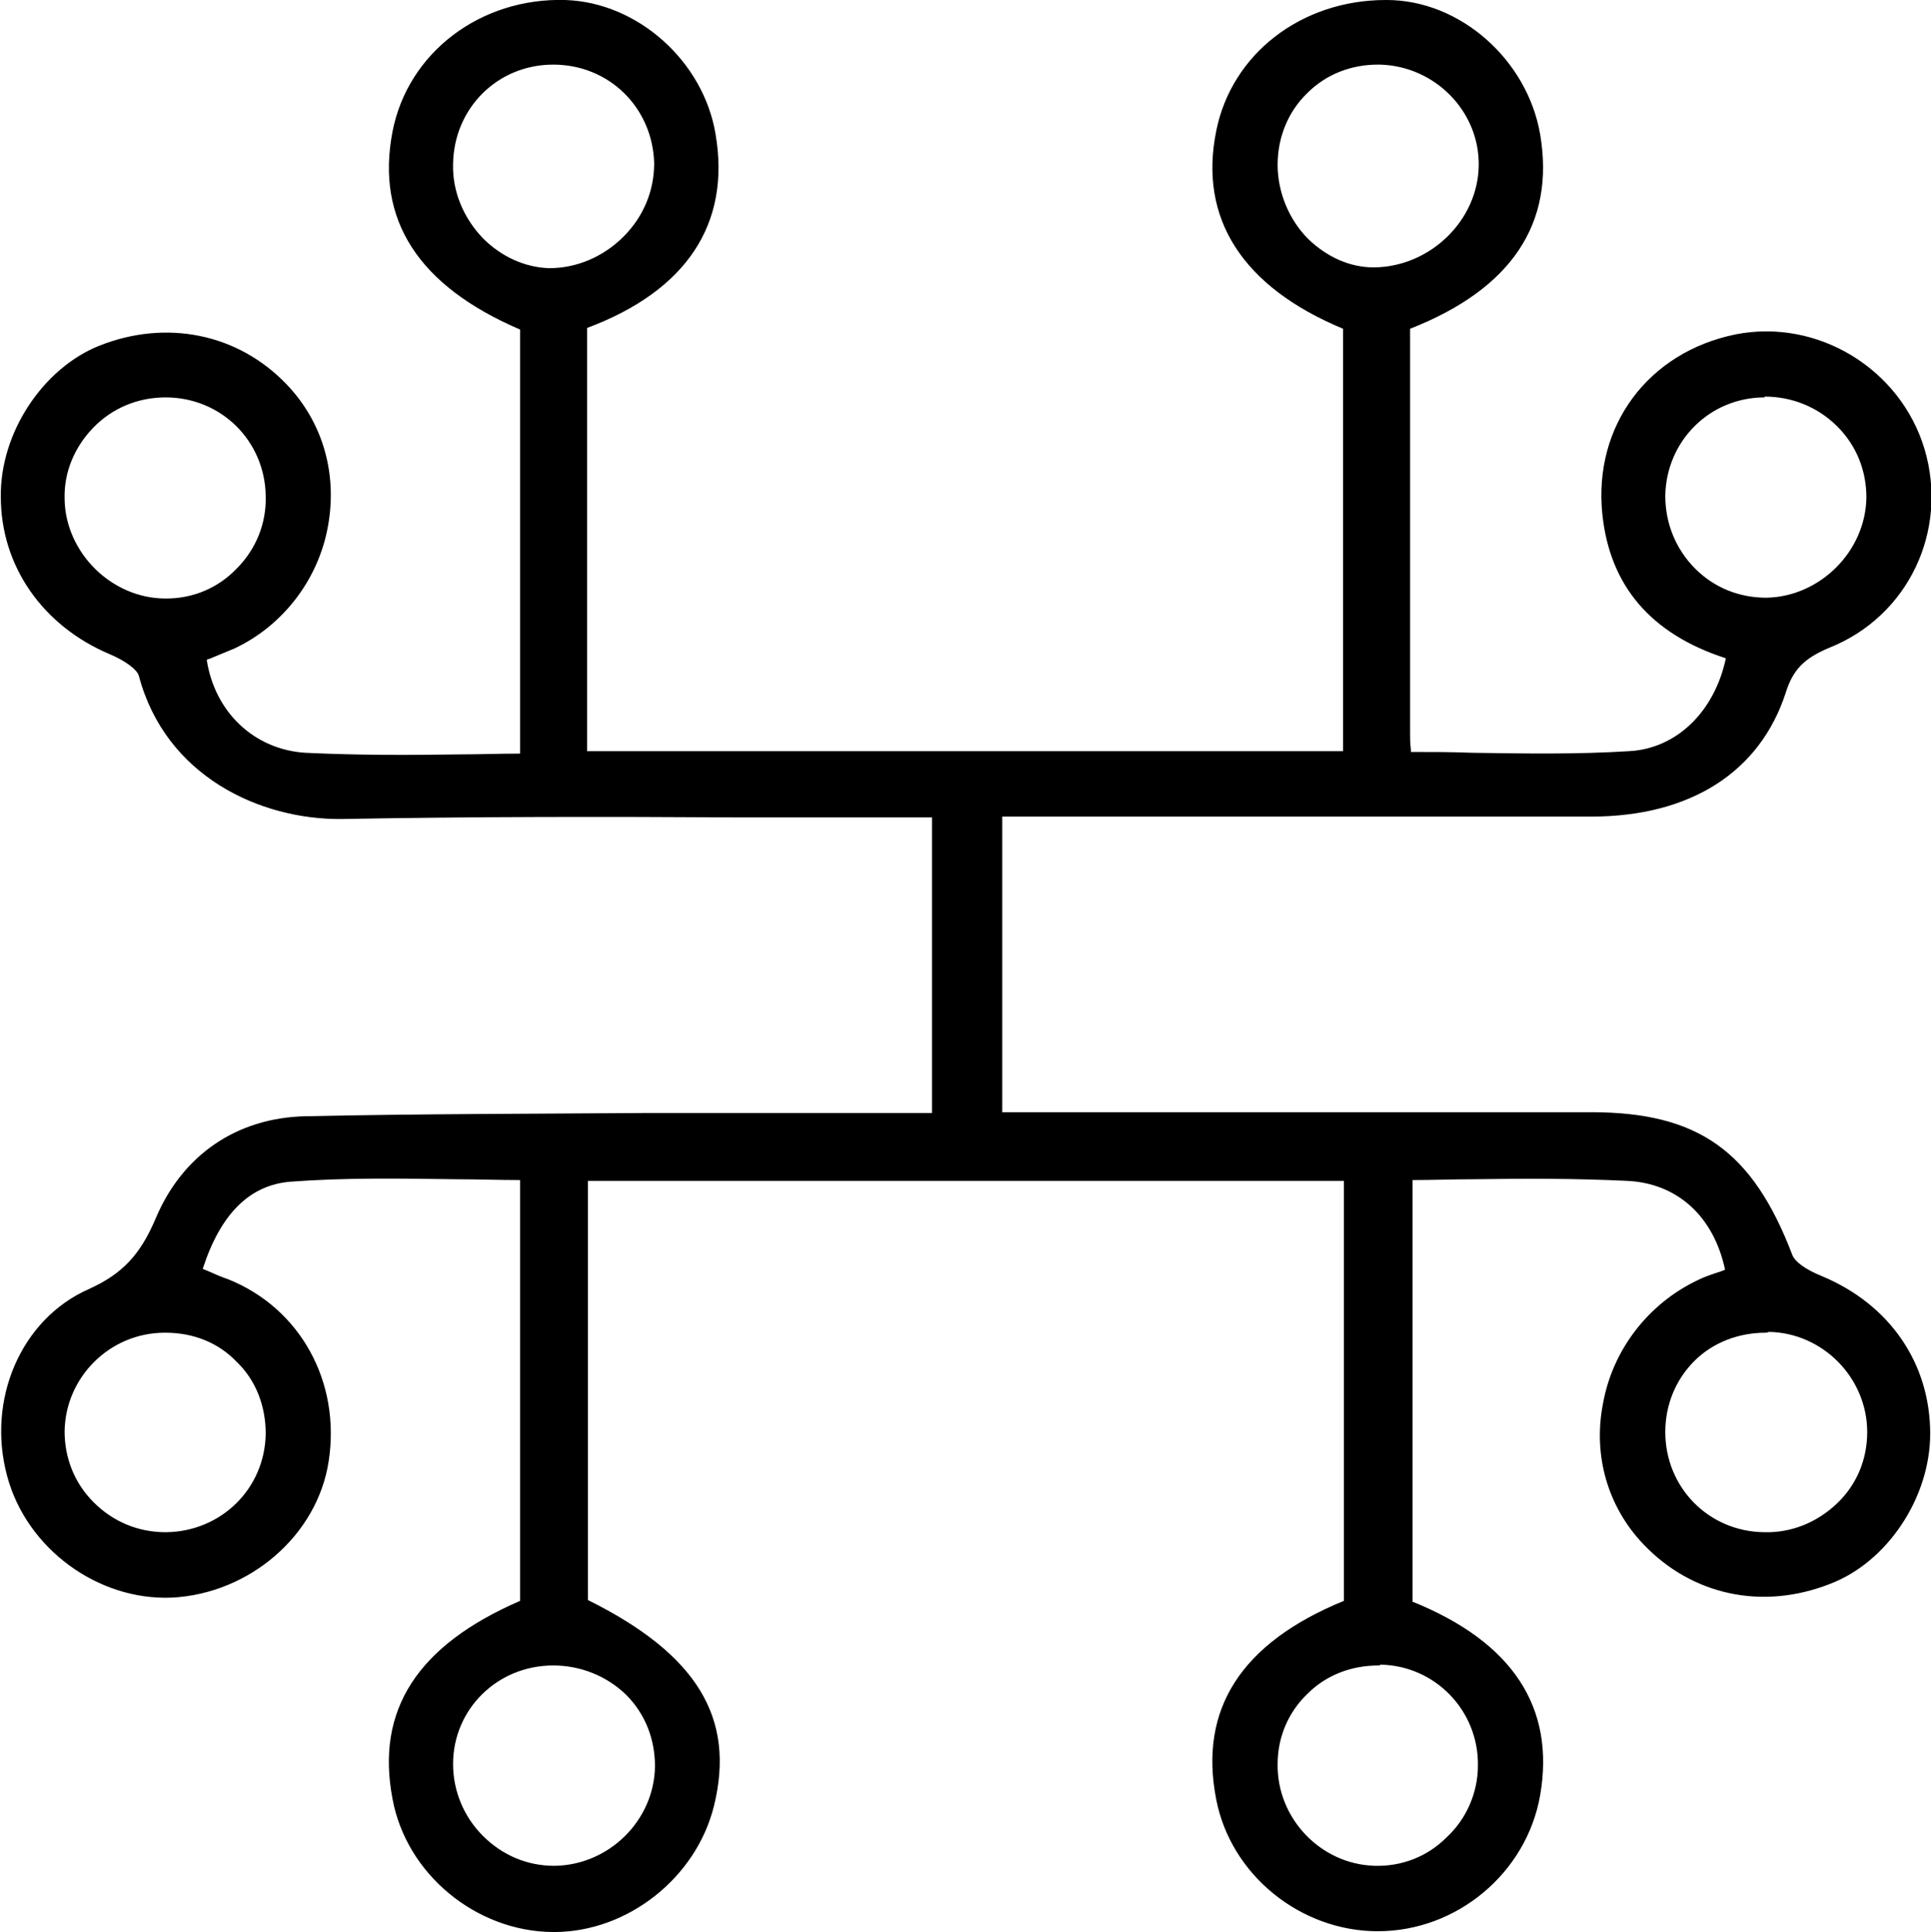 <?xml version="1.0" encoding="utf-8"?>
<!-- Generator: Adobe Illustrator 23.0.2, SVG Export Plug-In . SVG Version: 6.00 Build 0)  -->
<svg version="1.1" id="Layer_1" xmlns="http://www.w3.org/2000/svg" xmlns:xlink="http://www.w3.org/1999/xlink" x="0px" y="0px"
	 viewBox="0 0 239.1 239.2" style="enable-background:new 0 0 239.1 239.2;" xml:space="preserve">
<style type="text/css">
	.st0{fill:#060606;}
	.st1{fill:#050505;}
	.st2{fill:#040404;}
	.st3{fill:none;stroke:#000000;stroke-width:6.5;stroke-linecap:round;stroke-linejoin:round;stroke-miterlimit:10;}
	.st4{fill:#010101;}
	.st5{fill:#030303;}
	.st6{fill:#020202;}
	.st7{stroke:#000000;stroke-width:3;stroke-miterlimit:10;}
</style>
<g>
	<g>
		<path d="M167.4,199c0-17.7,0-35.5,0-53.7c-31.9,0-63.6,0-95.6,0c0,17.9,0,35.7,0,53.5c13.4,6.5,18.2,14.1,15.6,24.6
			c-2.1,8.5-10.3,14.9-19.1,14.8c-9.1-0.1-17.2-6.9-18.9-15.6c-2-10.7,3.1-18.3,15.8-23.7c0-17.8,0-35.6,0-53.7
			c-10,0-19.8-0.6-29.5,0.2c-6.5,0.5-10.1,5.8-12,12.3c1.4,0.6,2.7,1.2,4,1.7c8.5,3.5,13.2,12,11.8,21.4c-1.4,8.8-9.2,15.6-18.5,16
			c-8.8,0.4-17.1-5.7-19.4-14.3c-2.4-8.6,1.4-18.4,9.5-22c4.6-2.1,6.9-4.7,8.9-9.3c3.1-7.4,9.4-11.8,17.6-12c19-0.4,38-0.3,57-0.4
			c7.1,0,14.3,0,21.7,0c0-12.9,0-25.3,0-38.6c-1.6,0-3.3,0-5.1,0c-23,0-46-0.3-69,0.1c-10.5,0.2-21.1-5.5-24.2-17
			c-0.4-1.4-2.6-2.7-4.2-3.3C6.1,76.8,1.1,69.8,1.1,61.5C1,54,6,46.4,12.7,43.7c7.9-3.2,16.3-1.4,22.1,4.6c9,9.5,5.8,25.4-6.2,31.1
			c-1.3,0.6-2.7,1.1-4.1,1.6c0.7,7.1,5.9,12.7,13.3,13.1c9.1,0.5,18.2,0.1,27.6,0.1c0-18.3,0-36.2,0-54.1
			C52.7,34.9,47.4,27,49.5,16.5C51.4,7.2,59.9,0.7,70,1c8.4,0.3,16.2,7.2,17.6,15.7c1.8,10.7-3.7,18.8-15.9,23.2
			c0,17.9,0,35.8,0,54.1c31.9,0,63.6,0,95.6,0c0-18.1,0-36.1,0-54c-12.5-5-17.9-13.1-15.8-23.7C153.4,7.3,161.7,1,171.7,1
			c8.7,0,16.5,6.9,18,15.8c1.8,10.7-3.6,18.6-16.1,23.2c0,16.9,0,33.9,0,50.8c0,1,0.1,1.9,0.2,3.3c9.5,0,18.8,0.4,28.1-0.1
			c6.9-0.4,12-6.1,13.1-13.2c-8.7-2.6-14.5-7.9-15.5-17.3c-1-10.4,5.4-19,15.7-21.1c9.6-1.9,19.4,4,22.2,13.5
			c2.9,9.5-1.8,19.6-11.2,23.4c-3.2,1.3-4.9,2.8-6,6.2c-3.2,9.6-11.5,14.6-23.2,14.6c-22.7,0.1-45.3,0-68,0c-1.8,0-3.6,0-5.9,0
			c0,12.8,0,25.4,0,38.6c2.1,0,4,0,5.9,0c22.7,0,45.3,0,68,0c13,0,19.3,4.7,24,16.9c0.6,1.4,2.6,2.6,4.3,3.3
			c7.9,3.3,12.8,10.2,12.8,18.5c0,7.5-5,15.1-11.8,17.7c-8.1,3.1-16.2,1.4-22-4.7c-9-9.5-5.7-25.4,6.4-31.1c1.3-0.6,2.8-1.1,4.1-1.6
			c-1.3-7.3-6-12.3-13.2-12.7c-9.1-0.5-18.3-0.1-27.7-0.1c0,18,0,36,0,53.9c12.4,4.8,17.6,12.5,15.8,23.2c-1.6,9-9.9,16-19.1,16
			c-9,0-17.3-6.7-19-15.5C149.4,211.9,154.8,203.9,167.4,199z M20.5,48.2C13,48.2,6.9,54.4,7,61.8c0.1,7.2,6.2,13.3,13.5,13.3
			c7.5,0,13.6-6.2,13.4-13.7C33.8,54,28,48.3,20.5,48.2z M218.5,48.2c-7.4,0-13.2,5.8-13.3,13.2c-0.1,7.5,6.1,13.7,13.5,13.6
			c7.2-0.1,13.3-6.1,13.4-13.3C232.2,54.3,226.1,48.2,218.5,48.2z M68.4,205.2c-7.3,0-13.3,5.9-13.4,13.2
			c-0.1,7.4,6.1,13.7,13.6,13.7c7.3-0.1,13.3-6,13.3-13.3C82.1,211.2,76.1,205.2,68.4,205.2z M68.5,7c-7.4,0-13.3,5.9-13.4,13.3
			C55,27.6,61,34,68,34.1c7.6,0.1,14.1-6.4,14-14C81.8,12.7,75.9,6.9,68.5,7z M184.1,218.8c0.1-7.3-5.8-13.4-13.1-13.5
			c-7.7-0.2-13.7,5.6-13.8,13.2c-0.1,7.3,5.7,13.4,13,13.7C177.6,232.4,184,226.2,184.1,218.8z M184.1,20.5
			c0.1-7.3-5.8-13.3-13.2-13.5c-7.7-0.2-13.7,5.7-13.7,13.4c0,7.4,6,13.7,13,13.7C177.7,34,184,27.8,184.1,20.5z M20.6,190.7
			c7.4-0.1,13.2-5.8,13.3-13.2c0.1-7.6-5.9-13.6-13.5-13.5C13,164,7.1,169.9,7,177.2C6.9,184.7,13.1,190.8,20.6,190.7z M218.4,190.7
			c7.6,0.1,13.7-5.9,13.7-13.4c0-7.3-5.9-13.2-13.2-13.4c-7.6-0.1-13.7,5.7-13.7,13.4C205.2,184.8,211,190.6,218.4,190.7z"/>
		<path d="M68.6,239.2c-0.1,0-0.2,0-0.2,0c-9.5-0.1-18.1-7.2-19.8-16.5c-2.1-11,3.1-19,15.8-24.5v-52.1c-2.7,0-5.4-0.1-8-0.1
			c-7.1-0.1-13.7-0.2-20.4,0.3c-5.1,0.4-8.7,4-10.9,10.8l0.5,0.2c0.9,0.4,1.8,0.8,2.7,1.1c8.9,3.6,13.9,12.7,12.4,22.5
			c-1.4,9.2-9.8,16.4-19.4,16.9c-9.2,0.4-18-6.1-20.4-15c-2.6-9.5,1.7-19.5,10.1-23.2c4.2-1.9,6.4-4.3,8.3-8.8
			c3.3-7.8,10-12.4,18.5-12.6c14-0.3,28.3-0.3,42-0.4c5,0,10,0,14.9,0c4.9,0,9.8,0,14.7,0l6,0v-36.6h-4.1c-6.7,0-13.3,0-20,0
			c-16.1-0.1-32.7-0.1-49,0.2c-10.1,0.1-21.8-5.3-25.1-17.7c-0.2-0.8-1.7-1.9-3.6-2.7C5.3,77.5,0.1,70.1,0.1,61.5
			C0,53.6,5.3,45.6,12.3,42.8c8.3-3.3,17.2-1.5,23.2,4.8c4.5,4.7,6.3,11.1,5.1,17.6c-1.2,6.6-5.6,12.3-11.6,15.1
			c-1,0.4-1.9,0.8-2.9,1.2c-0.2,0.1-0.4,0.1-0.5,0.2c1,6.5,5.9,11.1,12.2,11.5c6.3,0.3,12.5,0.3,19.1,0.2c2.5,0,5-0.1,7.5-0.1
			c0-17.7,0-35.1,0-52.5c-12.6-5.4-17.9-13.6-15.8-24.5C50.5,6.5,59.5-0.3,70,0C79,0.3,87.1,7.6,88.6,16.6
			C90.5,27.7,85,36,72.7,40.6V93h93.6V40.7c-12.5-5.2-17.9-13.7-15.7-24.5c1.9-9.5,10.5-16.2,21-16.2c0,0,0.1,0,0.1,0
			c9.1,0,17.4,7.4,19,16.6c1.9,11.1-3.6,19.2-16.1,24.1v7.1c0,14.3,0,28.7,0,43c0,0.6,0,1.2,0.1,2c0,0.1,0,0.2,0,0.3
			c2.6,0,5.1,0,7.6,0.1c6.7,0.1,13,0.2,19.4-0.2c5.9-0.3,10.6-4.9,12-11.5c-9.3-3-14.4-9-15.3-17.9c-1.1-10.9,5.7-20,16.5-22.2
			c10.1-2,20.4,4.2,23.4,14.2c3,10.1-2,20.7-11.8,24.6c-3.1,1.3-4.5,2.7-5.4,5.6c-3.2,9.8-11.8,15.3-24.1,15.3
			c-16.1,0-32.1,0-48.2,0l-24.7,0v36.6h4.9c0.1,0,0.3,0,0.4,0c6.5,0,13.1,0,19.6,0c15.7,0,32,0,48,0c13.3,0,20,4.8,24.9,17.6
			c0.3,0.9,1.7,1.9,3.7,2.7c8.4,3.5,13.4,10.8,13.4,19.5c0,7.9-5.3,15.9-12.4,18.6c-8.4,3.3-17.1,1.4-23.1-4.9
			c-4.4-4.6-6.3-11-5-17.5c1.2-6.6,5.6-12.3,11.7-15.2c1-0.5,2-0.8,2.9-1.1c0.2-0.1,0.3-0.1,0.5-0.2c-1.4-6.6-5.9-10.7-12.1-11
			c-6.3-0.3-12.5-0.3-19.1-0.2c-2.5,0-5,0.1-7.5,0.1c0,17.5,0,34.8,0,52.2c12.4,5,17.7,13.1,15.8,24c-1.7,9.6-10.3,16.8-20.1,16.8
			c0,0,0,0,0,0c-9.6,0-18.2-7-20-16.3c-2.2-11.2,3.1-19.4,15.8-24.6v-52H72.8v51.9c13.5,6.7,18.3,14.6,15.6,25.5
			C86.2,232.5,77.7,239.2,68.6,239.2z M47.7,144c2.9,0,5.9,0.1,8.7,0.1c2.9,0.1,5.9,0.1,8.9,0.1h1v55.4l-0.6,0.3
			c-12.3,5.2-17.2,12.3-15.2,22.5c1.6,8.3,9.3,14.7,17.9,14.8c8.3,0.1,16.1-5.9,18.1-14c2.5-10.1-2-17.2-15.1-23.5l-0.6-0.3v-55.1
			h97.6v55.4l-0.6,0.2c-12.1,4.8-17.2,12.4-15.2,22.6c1.6,8.2,9.6,14.7,18,14.7c0,0,0,0,0,0c8.7,0,16.6-6.7,18.1-15.1
			c1.8-10.2-3.2-17.5-15.2-22.1l-0.6-0.2V199c0-17.9,0-35.8,0-53.9v-1h1c2.9,0,5.7,0,8.5-0.1c6.6-0.1,12.9-0.1,19.3,0.2
			c7.5,0.4,12.8,5.4,14.2,13.5l0.1,0.8l-0.8,0.3c-0.4,0.2-0.9,0.3-1.3,0.5c-0.9,0.3-1.9,0.7-2.7,1.1c-5.5,2.6-9.5,7.7-10.6,13.7
			c-1.1,5.8,0.6,11.6,4.5,15.7c5.5,5.7,13.3,7.4,20.9,4.5c6.3-2.5,11.1-9.7,11.1-16.8c0-7.8-4.6-14.4-12.2-17.6
			c-1.8-0.8-4.1-2-4.8-3.8c-4.6-12-10.7-16.2-23.1-16.3c-16,0-32.3,0-48,0c-6.7,0-13.4,0-20,0h-6.9V99.2l26.7,0
			c16.1,0,32.1,0,48.2,0c11.6,0,19.3-4.8,22.2-13.9c1.3-4,3.5-5.6,6.6-6.8c8.8-3.6,13.4-13.1,10.6-22.2c-2.7-9-12-14.6-21.1-12.8
			c-9.7,2-15.8,10.2-14.9,20c0.8,8.4,5.7,13.8,14.8,16.5l0.8,0.2l-0.1,0.9c-1.2,7.9-7,13.6-14,14c-6.5,0.4-13.1,0.3-19.6,0.2
			c-2.8,0-5.7-0.1-8.6-0.1h-1l0-0.9c0-0.4,0-0.8-0.1-1.2c0-0.8-0.1-1.4-0.1-2.1c0-14.4,0-28.7,0-43v-8.5l0.7-0.2
			c12-4.5,17.2-11.9,15.5-22.1c-1.4-8.3-8.9-14.9-17-15c-9.5,0-17.4,5.9-19.1,14.6c-2,10.1,3.1,17.7,15.1,22.5l0.6,0.3V95H70.7V39.2
			l0.7-0.2c11.7-4.2,16.9-11.9,15.2-22.1C85.3,8.8,78,2.3,70,2c-9.6-0.3-17.8,5.9-19.5,14.7c-2,10.1,3,17.5,15.2,22.5l0.6,0.3v0.7
			c0,17.9,0,35.9,0,54.1v1h-1c-2.8,0-5.7,0-8.5,0.1c-6.6,0.1-12.8,0.2-19.2-0.2c-7.6-0.4-13.4-6.2-14.2-14l-0.1-0.8l0.7-0.3
			c0.4-0.2,0.9-0.3,1.3-0.5c0.9-0.3,1.9-0.7,2.7-1.1c5.5-2.6,9.4-7.7,10.5-13.7C39.7,58.9,38,53.2,34,49c-5.4-5.7-13.5-7.4-21-4.4
			C6.7,47.1,2,54.4,2.1,61.5c0.1,7.9,4.7,14.5,12.3,17.6c1.2,0.5,4.2,1.9,4.8,4c3.1,11.3,13.6,16.2,22.8,16.2c0.1,0,0.3,0,0.4,0
			c16.3-0.3,32.9-0.2,49-0.2c6.7,0,13.3,0,20,0h6.1v40.6l-8,0c-5,0-9.9,0-14.7,0c-5,0-10,0-14.9,0c-13.8,0-28,0.1-42,0.4
			C30,140.4,24,144.5,21,151.6c-2.1,5-4.7,7.8-9.4,9.8c-7.4,3.3-11.3,12.3-8.9,20.8c2.2,8.1,10.1,13.9,18.4,13.5
			c8.7-0.4,16.3-6.9,17.5-15.2c1.4-8.9-3.1-17.1-11.2-20.4c-0.9-0.4-1.8-0.7-2.7-1.1l-2.1-0.9l0.3-0.9c2.4-8.1,6.7-12.5,12.9-13
			C39.7,144.1,43.7,144,47.7,144z M170.7,233.1c-0.2,0-0.3,0-0.5,0c-7.8-0.3-14.1-6.9-14-14.7c0-3.9,1.6-7.5,4.3-10.2
			c2.8-2.7,6.5-4.1,10.5-4c7.9,0.2,14.2,6.7,14,14.6c-0.1,3.8-1.7,7.6-4.6,10.3C177.8,231.7,174.3,233.1,170.7,233.1z M170.7,206.2
			c-3.4,0-6.5,1.2-8.8,3.5c-2.4,2.3-3.7,5.4-3.7,8.7c-0.1,6.7,5.3,12.4,12,12.6c3.3,0.1,6.5-1.1,8.9-3.5c2.5-2.3,3.9-5.6,3.9-8.9
			l0,0c0.1-6.8-5.3-12.4-12.1-12.5C170.9,206.2,170.8,206.2,170.7,206.2z M68.5,233.1c-3.8,0-7.4-1.5-10.2-4.3
			c-2.8-2.8-4.3-6.6-4.3-10.4c0.1-7.9,6.4-14.2,14.4-14.2l0,0c0,0,0,0,0.1,0c3.9,0,7.6,1.5,10.3,4.2c2.7,2.7,4.2,6.4,4.1,10.3
			c-0.1,7.8-6.5,14.3-14.3,14.3C68.6,233.1,68.5,233.1,68.5,233.1z M68.5,206.2C68.5,206.2,68.5,206.2,68.5,206.2
			c-6.9,0-12.4,5.4-12.4,12.2c0,3.3,1.3,6.5,3.7,8.9c2.4,2.4,5.5,3.7,8.8,3.7c0,0,0.1,0,0.1,0c6.7-0.1,12.3-5.6,12.4-12.3
			c0-3.4-1.2-6.5-3.6-8.9C75.1,207.5,71.9,206.2,68.5,206.2z M20.5,191.7c-3.9,0-7.6-1.5-10.3-4.3c-2.7-2.7-4.2-6.4-4.2-10.2
			c0.1-7.8,6.5-14.2,14.4-14.2c4,0,7.7,1.5,10.4,4.2c2.7,2.7,4.2,6.4,4.2,10.3c-0.1,7.9-6.3,14.2-14.3,14.2l0-1l0,1
			C20.6,191.7,20.5,191.7,20.5,191.7z M20.5,165c0,0-0.1,0-0.1,0C13.6,165,8.1,170.5,8,177.2c0,3.3,1.2,6.4,3.6,8.8
			c2.4,2.4,5.5,3.7,8.9,3.7c0,0,0.1,0,0.1,0l0,0c6.8-0.1,12.2-5.4,12.3-12.2c0-3.4-1.2-6.6-3.6-8.9C27,166.2,23.9,165,20.5,165z
			 M218.6,191.7c-0.1,0-0.2,0-0.2,0c-7.9-0.1-14.1-6.4-14.1-14.4c0-3.9,1.5-7.6,4.2-10.3c2.8-2.7,6.5-4.2,10.4-4.1
			c7.8,0.1,14.2,6.6,14.2,14.4c0,3.9-1.5,7.5-4.3,10.2C226.1,190.2,222.5,191.7,218.6,191.7z M218.6,165c-3.3,0-6.5,1.2-8.8,3.5
			c-2.3,2.3-3.6,5.4-3.6,8.8c0,6.8,5.3,12.3,12.2,12.4l0,0c3.4,0.1,6.6-1.2,9.1-3.6c2.4-2.3,3.7-5.4,3.7-8.8
			c0-6.7-5.5-12.3-12.2-12.4C218.8,165,218.7,165,218.6,165z M20.5,76.1C20.5,76.1,20.5,76.1,20.5,76.1c-7.9,0-14.4-6.4-14.5-14.3
			c-0.1-3.8,1.4-7.5,4.1-10.2c2.8-2.8,6.5-4.3,10.4-4.3c0,0,0,0,0,0l0,0c7.9,0,14.2,6.2,14.4,14.1c0.1,3.9-1.4,7.7-4.2,10.5
			C28,74.6,24.4,76.1,20.5,76.1z M20.5,49.2c-3.4,0-6.6,1.3-9,3.8c-2.3,2.4-3.6,5.5-3.5,8.8c0.1,6.6,5.8,12.3,12.5,12.3
			c0,0,0,0,0.1,0c3.3,0,6.4-1.3,8.7-3.7c2.4-2.4,3.7-5.6,3.6-9C32.8,54.6,27.4,49.2,20.5,49.2C20.5,49.2,20.5,49.2,20.5,49.2z
			 M218.6,76.1c-3.8,0-7.4-1.5-10.1-4.2c-2.8-2.8-4.3-6.5-4.3-10.4c0.1-7.9,6.4-14.2,14.3-14.2l0,0c0,0,0,0,0.1,0
			c3.9,0,7.6,1.5,10.4,4.3c2.7,2.8,4.2,6.4,4.2,10.2c-0.1,7.8-6.5,14.2-14.4,14.3C218.7,76.1,218.7,76.1,218.6,76.1z M218.5,48.2
			l0,1c-6.8,0-12.2,5.4-12.3,12.2c0,3.4,1.3,6.6,3.7,9c2.4,2.4,5.5,3.6,8.8,3.6c6.6-0.1,12.3-5.7,12.4-12.4c0-3.3-1.2-6.4-3.6-8.8
			c-2.4-2.4-5.6-3.7-9-3.7c0,0,0,0-0.1,0L218.5,48.2z M68.1,35.1c0,0-0.1,0-0.1,0c-3.5,0-7-1.5-9.6-4.3c-2.8-2.9-4.4-6.7-4.3-10.6
			C54.2,12.3,60.5,6,68.5,6l0,0c0,0,0,0,0.1,0c8,0,14.3,6.2,14.4,14.1c0.1,3.9-1.5,7.6-4.3,10.5C75.8,33.5,72,35.1,68.1,35.1z
			 M68.5,8c-6.9,0-12.3,5.4-12.4,12.3c-0.1,3.4,1.3,6.7,3.7,9.2c2.3,2.3,5.2,3.6,8.2,3.7c3.4,0,6.7-1.4,9.2-3.9
			c2.5-2.5,3.8-5.7,3.8-9.1C80.8,13.3,75.4,8,68.5,8C68.5,8,68.5,8,68.5,8L68.5,8z M170.1,35.1c-3.5,0-6.9-1.4-9.5-4.1
			c-2.8-2.8-4.4-6.7-4.4-10.6c0-4,1.5-7.6,4.3-10.3c2.8-2.7,6.4-4.1,10.4-4.1c7.9,0.2,14.2,6.7,14.2,14.5
			C185,28.3,178.2,35,170.1,35.1C170.2,35.1,170.2,35.1,170.1,35.1z M170.6,8c-3.3,0-6.4,1.2-8.7,3.5c-2.4,2.3-3.7,5.5-3.7,8.9
			c0,3.4,1.4,6.8,3.8,9.2c2.3,2.2,5.1,3.5,8.1,3.5c0,0,0.1,0,0.1,0c6.9-0.1,12.8-5.8,12.9-12.6v0c0.1-6.7-5.4-12.3-12.2-12.5
			C170.8,8,170.7,8,170.6,8z"/>
	</g>
</g>
</svg>
